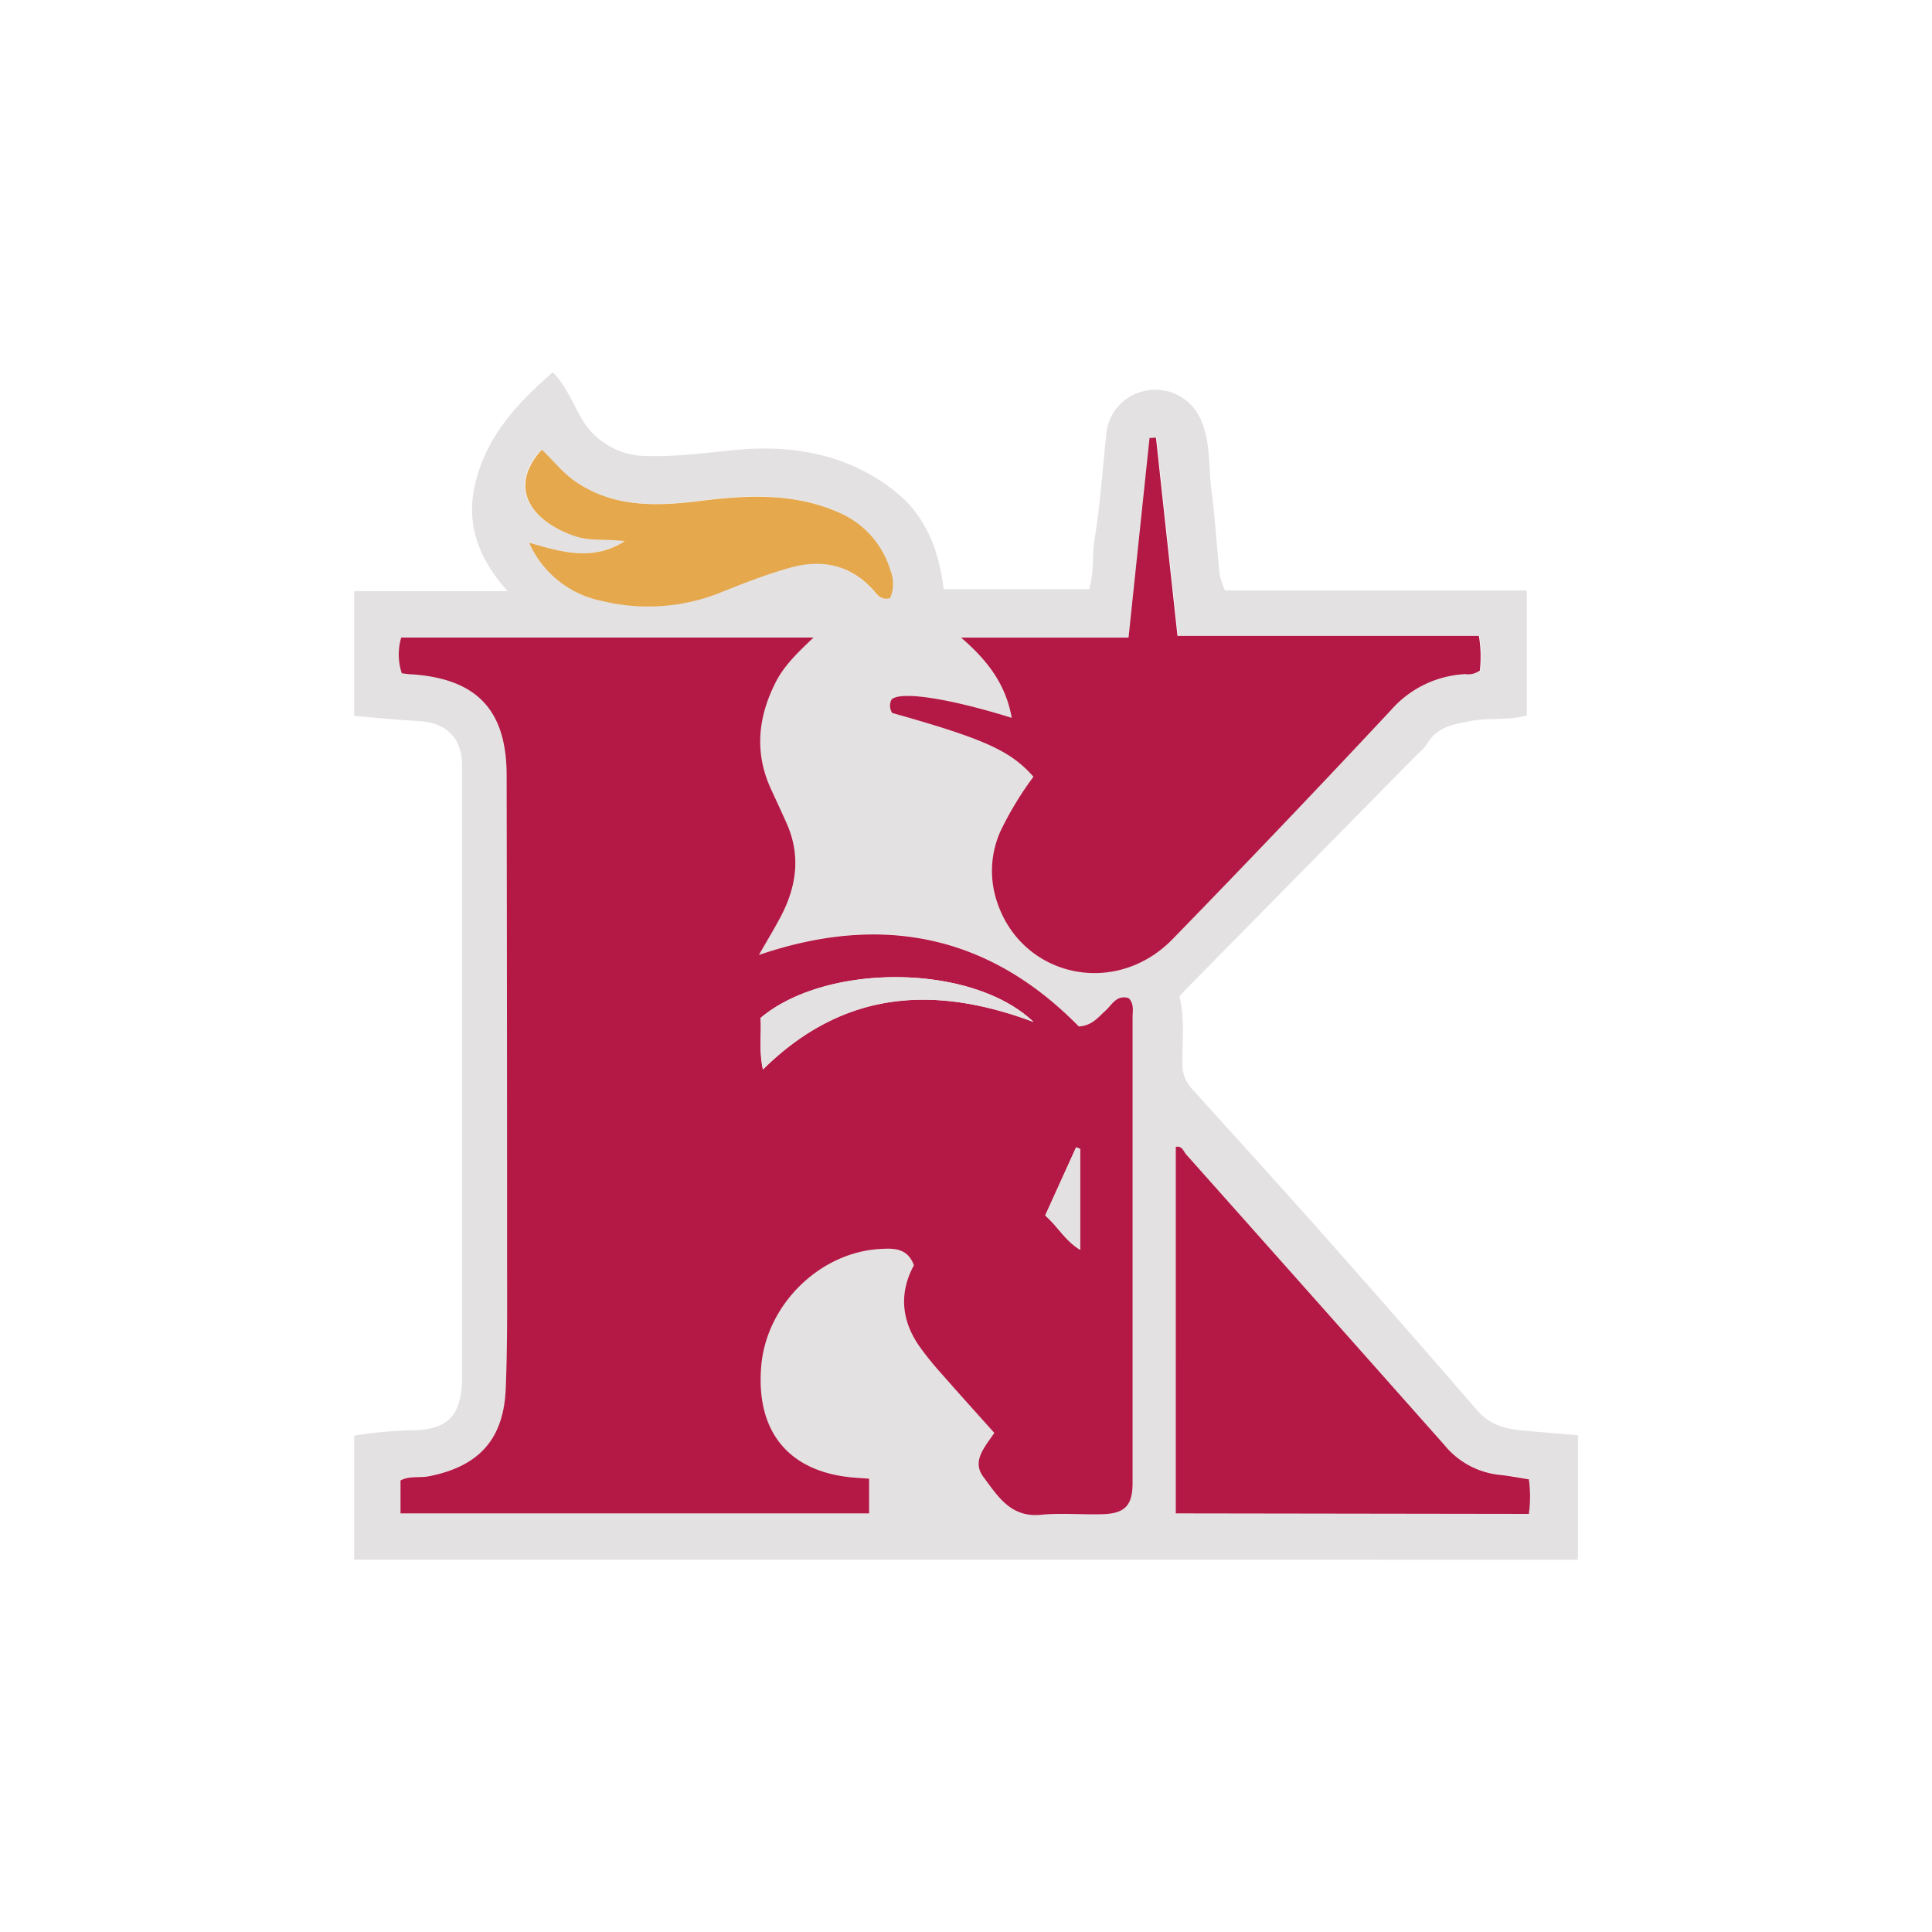 <svg id="Layer_1" data-name="Layer 1" xmlns="http://www.w3.org/2000/svg" viewBox="0 0 300 300"><defs><style>.cls-1{fill:#e3e1e1;}.cls-2{fill:#b41946;}.cls-3{fill:#e5a84c;}</style></defs><path class="cls-1" d="M55,242.18V222.93a66.89,66.89,0,0,1,8.46-.83c6.07.07,8.28-2.2,8.29-8.35q0-30.48,0-61,0-16.93,0-33.87c0-4.28-2.44-6.7-6.75-6.92-3.26-.16-6.51-.51-10-.79V91.79H78.84c-4.76-5.22-6.53-10.79-5-16.87,1.72-7.11,6.45-12.34,12-17.1,2,2,3,4.61,4.32,6.91a11.6,11.6,0,0,0,10.39,6.07c4.88.16,9.7-.6,14.56-1,8.73-.68,17.12,1,24.09,6.68,4.55,3.7,6.63,9,7.32,15h22.62c.78-2.71.43-5.37.85-7.93.88-5.34,1.21-10.76,1.8-16.15a7.5,7.5,0,0,1,5.94-6.69A7.65,7.65,0,0,1,186.38,65c1.66,3.59,1.25,7.53,1.75,11.3.56,4.26.8,8.57,1.25,12.84a13,13,0,0,0,.84,2.55h46.85v19.4c-2.88.82-5.82.32-8.67.86s-5.34.94-6.86,3.66a7.9,7.9,0,0,1-1.36,1.42L184.36,153.4c-.4.39-.75.83-1.22,1.34.84,3.38.44,6.86.47,10.31a5.56,5.56,0,0,0,1.34,3.88c6.92,7.66,13.86,15.28,20.71,23Q217.6,205.39,229.38,219c1.89,2.19,4.29,2.89,7,3.13s5.59.48,8.64.73v19.33ZM126.33,99h-64a9.28,9.28,0,0,0,.09,5.49c.49,0,1,.12,1.59.16,10.11.69,14.68,5.59,14.69,15.71q0,37.68.07,75.36c0,6.68.07,13.37-.22,20-.35,7.81-4.27,12-11.94,13.45-1.45.28-3-.1-4.39.65V235h72.74V229.6l-1.76-.13c-10.47-.63-15.9-6.86-15-17.28.77-9.55,9-17.73,18.48-18.26,2.07-.12,4.21-.18,5.23,2.53-2.35,4.31-1.93,8.6.89,12.64a48,48,0,0,0,3.37,4.17c2.7,3.08,5.46,6.13,8.22,9.22-1.52,2.27-3.53,4.39-1.69,6.84,2.2,2.94,4.21,6.33,8.89,5.88,3.17-.31,6.4,0,9.6-.09,3.51-.11,4.68-1.37,4.68-4.88q0-36.13,0-72.26c0-1,.27-2.08-.61-3-1.89-.62-2.6,1-3.66,2s-2,2.26-4.08,2.4q-20.62-21.09-49.67-11.11c1.31-2.29,2.36-4,3.31-5.8,2.53-4.71,3.26-9.57,1-14.62-.8-1.8-1.64-3.59-2.46-5.38-2.53-5.54-2-11,.63-16.3C121.64,103.46,123.79,101.39,126.33,99Zm34.14,21.62a52.25,52.25,0,0,0-4.9,8,15,15,0,0,0-.94,10.71c3.5,12.23,18.43,15.79,27.5,6.44q17.09-17.62,33.89-35.54a16.42,16.42,0,0,1,11.59-5.55,3.12,3.12,0,0,0,2.27-.55,19.43,19.43,0,0,0-.15-5.39h-46.8c-1.13-10.41-2.24-20.6-3.34-30.79l-1,.06c-1.08,10.21-2.15,20.42-3.26,31h-26c4.21,3.62,7,7.35,7.86,12.45-9.83-3.06-17.29-4.18-18.66-2.84a2.09,2.09,0,0,0,.1,2.09C152.81,114.73,156.89,116.55,160.47,120.61ZM182.57,235h54.81a19.4,19.4,0,0,0,0-5.38c-1.65-.26-3.11-.54-4.6-.7a12.73,12.73,0,0,1-8.48-4.53q-20-22.6-40.12-45.15c-.43-.48-.63-1.41-1.63-1.19ZM82.16,84.27a15.68,15.68,0,0,0,11.34,9A30.18,30.18,0,0,0,112,91.9c3.39-1.36,6.82-2.68,10.33-3.7,5-1.45,9.49-.71,13.13,3.32.67.75,1.23,1.71,2.67,1.33a5.6,5.6,0,0,0,.06-4.29,14.2,14.2,0,0,0-8-9c-7.1-3.14-14.4-2.7-21.85-1.77-6.56.82-13.16,1-19-3-2-1.38-3.52-3.34-5.29-5-3.71,4-3.35,8.24.87,11.3a15.81,15.81,0,0,0,4.8,2.27c2.25.68,4.57.28,7.26.64C92.06,87.17,87.37,85.77,82.16,84.27Z"/><path class="cls-2" d="M126.33,99c-2.54,2.4-4.69,4.47-6,7.18-2.65,5.35-3.16,10.76-.63,16.3.82,1.79,1.66,3.58,2.46,5.38,2.24,5.05,1.51,9.91-1,14.62-.95,1.78-2,3.51-3.31,5.8q29.07-9.92,49.67,11.11c2.07-.14,3-1.43,4.08-2.4s1.77-2.59,3.66-2c.88.89.61,2,.61,3q0,36.14,0,72.26c0,3.51-1.17,4.77-4.68,4.88-3.2.09-6.43-.22-9.6.09-4.68.45-6.69-2.94-8.89-5.88-1.84-2.45.17-4.57,1.69-6.84-2.76-3.09-5.52-6.14-8.22-9.22a48,48,0,0,1-3.37-4.17c-2.82-4-3.24-8.33-.89-12.64-1-2.71-3.16-2.65-5.23-2.53-9.46.53-17.71,8.71-18.48,18.26-.85,10.42,4.58,16.65,15,17.28l1.76.13V235H62.19v-5.12c1.38-.75,2.94-.37,4.39-.65,7.67-1.49,11.59-5.64,11.94-13.45.29-6.67.22-13.36.22-20q0-37.68-.07-75.36c0-10.12-4.58-15-14.69-15.71-.55,0-1.1-.11-1.59-.16A9.28,9.28,0,0,1,62.3,99Zm34.16,59.7c-9.56-9.15-32.21-9.2-42.4-.63.17,2.46-.28,5,.37,8C130.68,154,144.65,152.75,160.49,158.69Zm7.23,19.71-.62-.25-4.8,10.58c2,1.72,3.06,3.9,5.42,5.32Z"/><path class="cls-2" d="M160.47,120.61c-3.58-4.06-7.66-5.88-21.93-9.9a2.09,2.09,0,0,1-.1-2.09c1.37-1.34,8.83-.22,18.66,2.84-.9-5.1-3.65-8.83-7.86-12.45h26c1.11-10.55,2.18-20.76,3.26-31l1-.06c1.1,10.19,2.21,20.38,3.34,30.79h46.8a19.43,19.43,0,0,1,.15,5.39,3.12,3.12,0,0,1-2.27.55A16.42,16.42,0,0,0,216,110.26q-16.76,17.94-33.89,35.54c-9.07,9.35-24,5.79-27.5-6.44a15,15,0,0,1,.94-10.71A52.25,52.25,0,0,1,160.47,120.61Z"/><path class="cls-2" d="M182.57,235V178.08c1-.22,1.2.71,1.63,1.19q20.09,22.56,40.12,45.15A12.73,12.73,0,0,0,232.8,229c1.49.16,2.95.44,4.6.7a19.4,19.4,0,0,1,0,5.38Z"/><path class="cls-3" d="M82.16,84.27c5.21,1.5,9.9,2.9,14.85-.24-2.69-.36-5,0-7.26-.64A15.81,15.81,0,0,1,85,81.12c-4.22-3.06-4.58-7.27-.87-11.3,1.77,1.66,3.25,3.62,5.29,5,5.88,4,12.48,3.8,19,3,7.45-.93,14.75-1.37,21.85,1.77a14.2,14.2,0,0,1,8,9,5.6,5.6,0,0,1-.06,4.29c-1.44.38-2-.58-2.67-1.33-3.64-4-8.18-4.77-13.13-3.32-3.51,1-6.94,2.34-10.33,3.7A30.18,30.18,0,0,1,93.5,93.32,15.68,15.68,0,0,1,82.16,84.27Z"/><path class="cls-1" d="M160.49,158.69c-15.84-5.94-29.81-4.68-42,7.36-.65-3-.2-5.53-.37-8C128.28,149.49,150.93,149.54,160.49,158.69Z"/><path class="cls-1" d="M167.72,178.4v15.65c-2.36-1.42-3.46-3.6-5.42-5.32l4.8-10.58Z"/></svg>